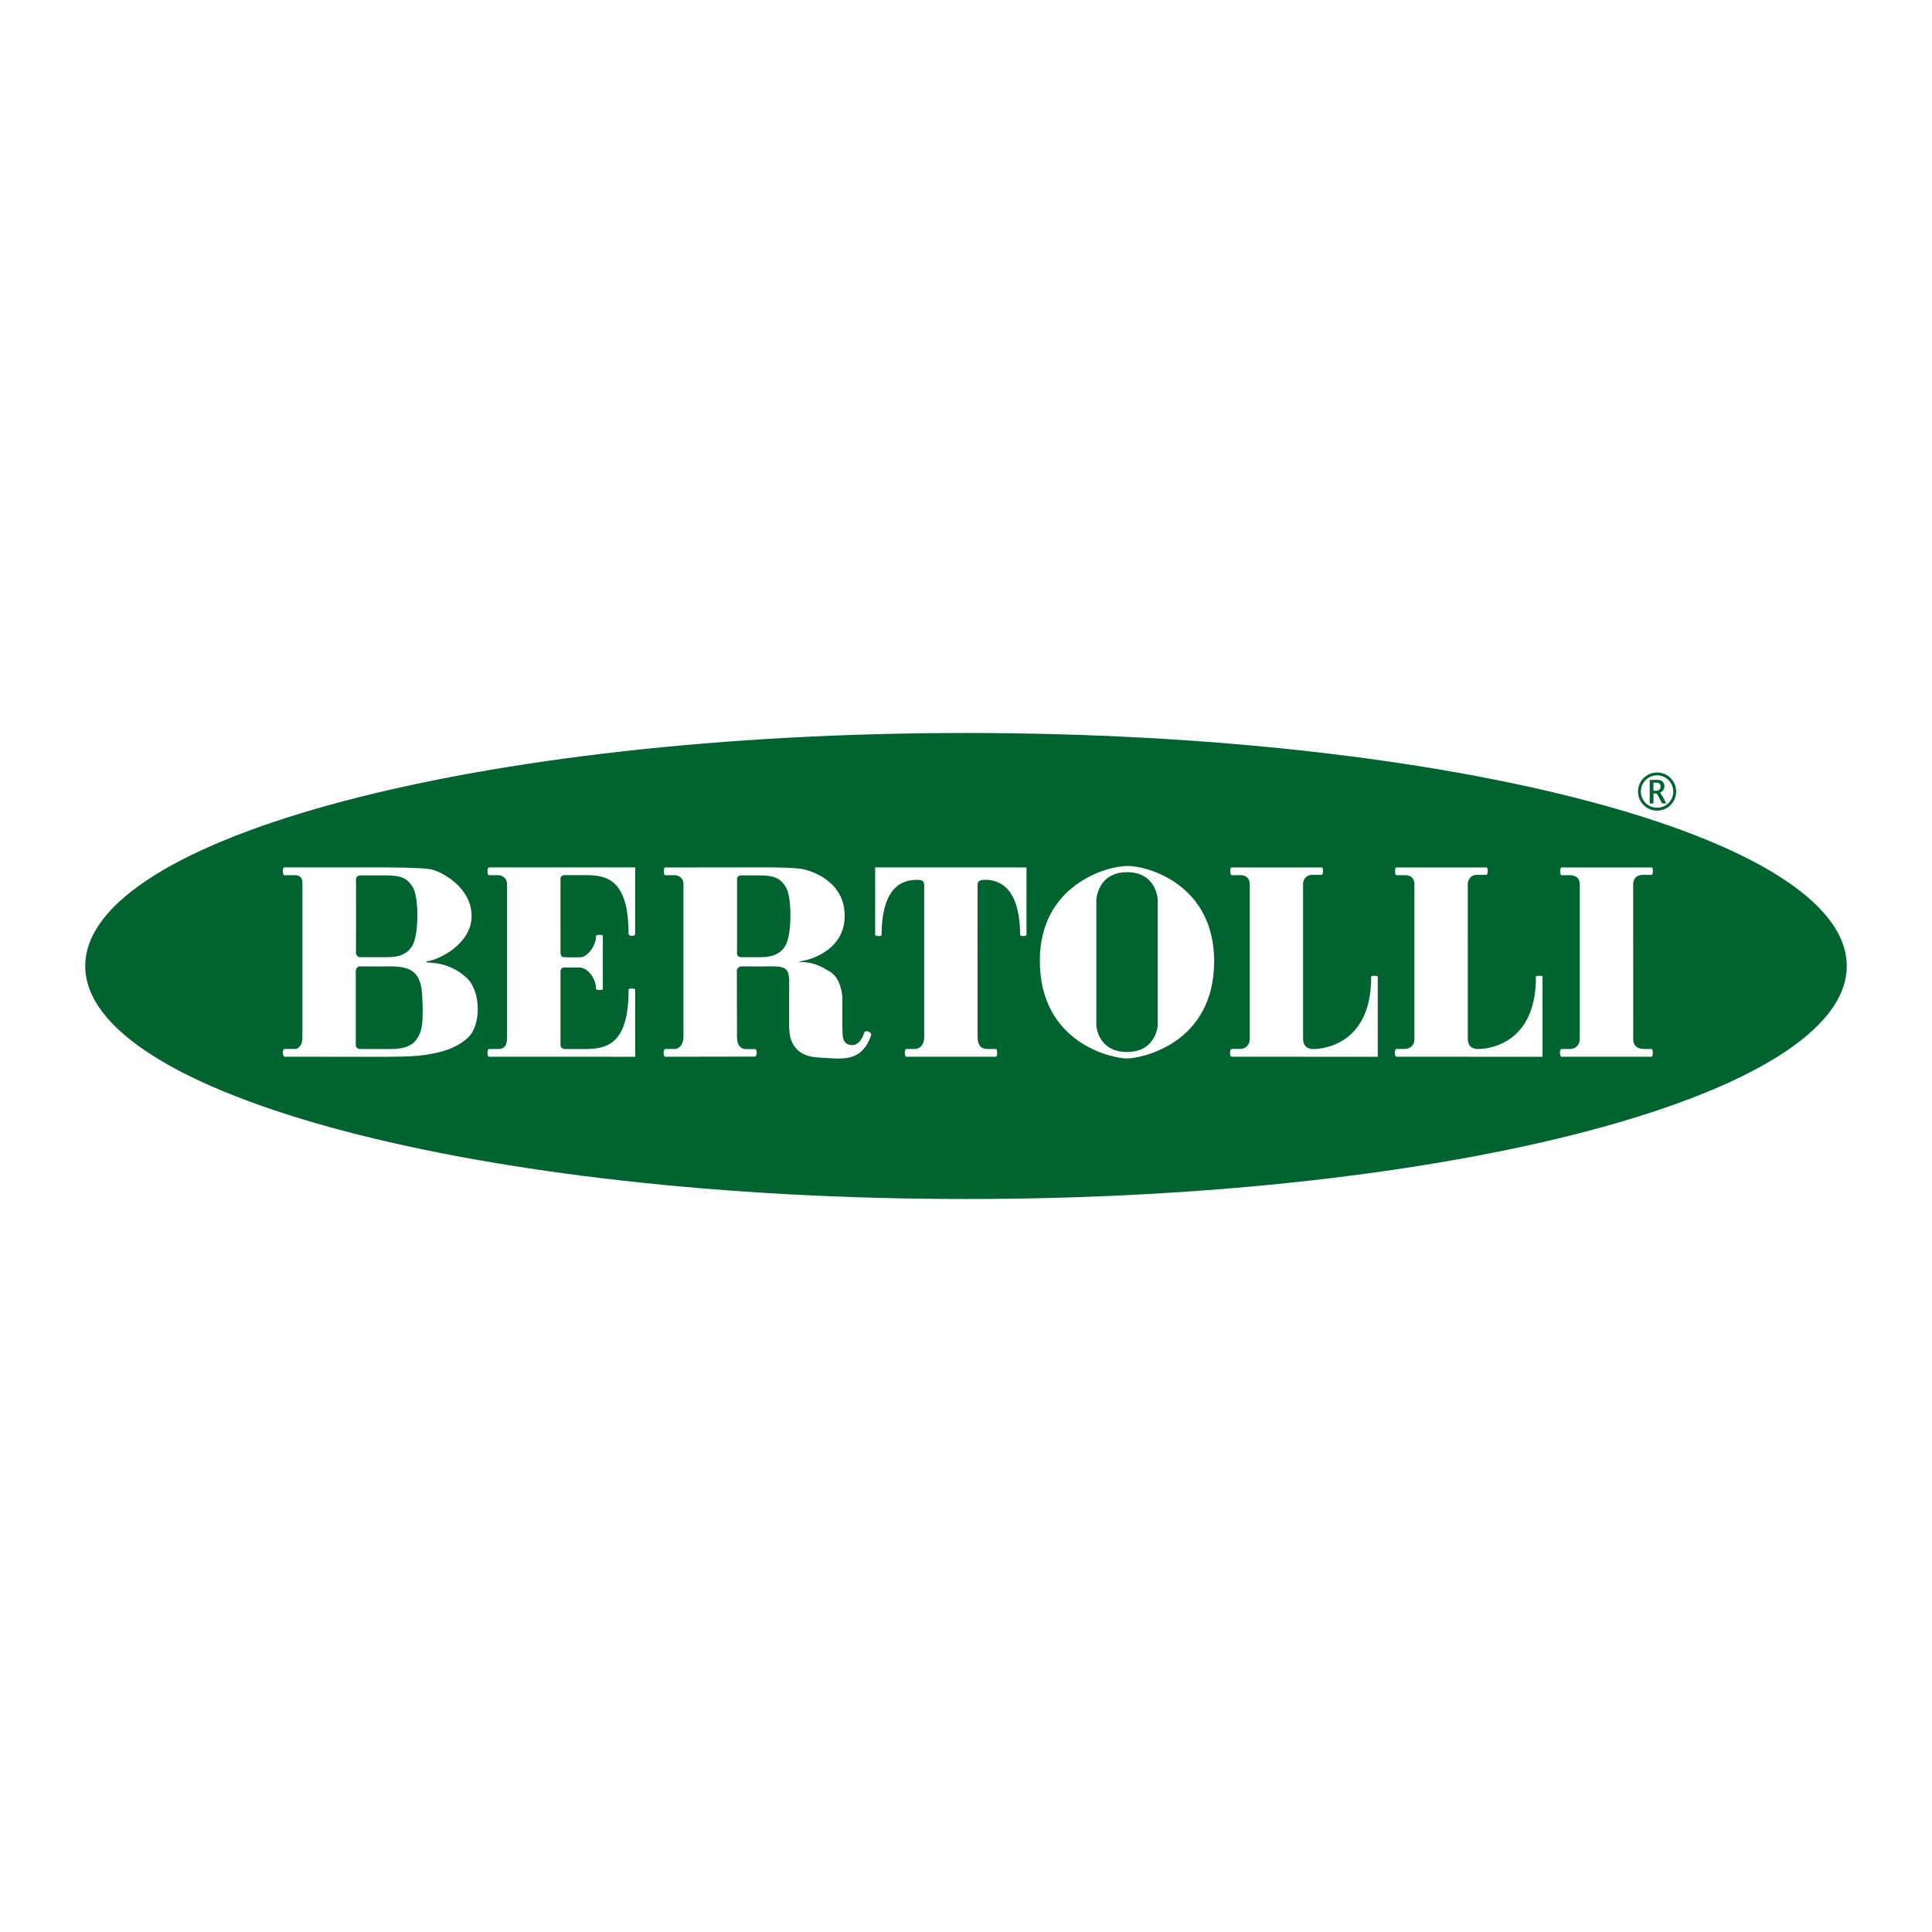 <?xml version="1.0" encoding="utf-8"?>
<!-- Generator: Adobe Illustrator 13.0.0, SVG Export Plug-In . SVG Version: 6.00 Build 14948)  -->
<!DOCTYPE svg PUBLIC "-//W3C//DTD SVG 1.0//EN" "http://www.w3.org/TR/2001/REC-SVG-20010904/DTD/svg10.dtd">
<svg version="1.0" id="Layer_1" xmlns="http://www.w3.org/2000/svg" xmlns:xlink="http://www.w3.org/1999/xlink" x="0px" y="0px"
	 width="192.756px" height="192.756px" viewBox="0 0 192.756 192.756" enable-background="new 0 0 192.756 192.756"
	 xml:space="preserve">
<g>
	<polygon fill-rule="evenodd" clip-rule="evenodd" fill="#FFFFFF" points="0,0 192.756,0 192.756,192.756 0,192.756 0,0 	"/>
	<path fill-rule="evenodd" clip-rule="evenodd" fill="#006330" d="M96.378,73.131c-48.531,0-87.874,10.408-87.874,23.247
		s39.343,23.247,87.874,23.247c48.531,0,87.874-10.408,87.874-23.247S144.909,73.131,96.378,73.131L96.378,73.131z"/>
	<path fill-rule="evenodd" clip-rule="evenodd" fill="#006330" d="M165.247,78.091c0.13,0,0.221,0.018,0.272,0.054
		c0.051,0.035,0.091,0.08,0.117,0.133c0.027,0.053,0.041,0.113,0.041,0.179c0,0.108-0.033,0.207-0.1,0.297
		c-0.066,0.089-0.185,0.134-0.354,0.134h-0.257v-0.797H165.247L165.247,78.091z M165.242,79.17c0.039,0,0.102,0.077,0.188,0.229
		l0.077,0.146l0.321,0.613h0.422l-0.39-0.722c-0.093-0.172-0.18-0.283-0.262-0.334c0.156-0.066,0.272-0.16,0.348-0.282
		s0.113-0.25,0.113-0.384c0-0.116-0.026-0.223-0.081-0.322c-0.054-0.099-0.128-0.175-0.221-0.228
		c-0.094-0.053-0.231-0.08-0.413-0.08h-0.748v2.353h0.37V79.17H165.242L165.242,79.17z M166.265,80.633
		c0.293-0.164,0.526-0.394,0.703-0.692c0.176-0.298,0.264-0.62,0.264-0.966c0-0.34-0.085-0.658-0.255-0.954s-0.403-0.529-0.7-0.698
		c-0.297-0.169-0.614-0.253-0.951-0.253c-0.335,0-0.651,0.084-0.949,0.253c-0.298,0.169-0.531,0.402-0.7,0.698
		s-0.253,0.614-0.253,0.954c0,0.346,0.088,0.667,0.264,0.966c0.176,0.298,0.41,0.528,0.701,0.692
		c0.292,0.164,0.604,0.245,0.938,0.245C165.659,80.878,165.973,80.797,166.265,80.633L166.265,80.633z M164.528,80.382
		c-0.248-0.138-0.446-0.333-0.596-0.586c-0.148-0.252-0.223-0.526-0.223-0.821c0-0.289,0.071-0.559,0.215-0.811
		s0.342-0.449,0.594-0.593c0.253-0.144,0.521-0.215,0.807-0.215c0.286,0,0.556,0.072,0.808,0.215s0.45,0.341,0.594,0.593
		s0.215,0.522,0.215,0.811c0.002,0.295-0.072,0.568-0.222,0.821s-0.349,0.448-0.596,0.586c-0.248,0.138-0.515,0.207-0.799,0.207
		C165.042,80.589,164.776,80.521,164.528,80.382L164.528,80.382z"/>
	<path fill-rule="evenodd" clip-rule="evenodd" fill="#FFFFFF" d="M112.459,86.397c-2.157,0.021-8.712,1.968-8.715,9.441
		c-0.003,8.29,7.293,9.776,8.704,9.763c1.453-0.013,8.724-1.48,8.687-9.763C121.1,88.254,114.536,86.376,112.459,86.397
		L112.459,86.397z M115.51,102.299c0,0-0.157,2.659-3.068,2.659c-2.91,0-3.06-2.625-3.06-2.625V89.779c0,0,0.103-2.76,3.068-2.76
		c2.965,0,3.06,2.76,3.06,2.76V102.299L115.51,102.299z"/>
	<path fill-rule="evenodd" clip-rule="evenodd" fill="#FFFFFF" d="M139.324,105.431c0,0-0.164,0.009-0.164-0.386
		c0-0.394,0.164-0.389,0.164-0.389s0.775-0.001,0.816,0c0.686-0.014,0.976-0.512,0.976-0.947c0.002,0,0.007-15.563,0-15.563
		c-0.012-0.54-0.425-0.836-0.881-0.83c-0.042,0.001-0.935,0-0.935,0s-0.117-0.03-0.117-0.403s0.117-0.37,0.117-0.37h9.016
		c0,0,0.121,0.032,0.117,0.365c-0.003,0.353-0.117,0.375-0.117,0.375s-0.969,0-0.989,0c-0.561,0.004-0.876,0.475-0.884,0.869
		c0.004,0.037,0.001,15.446,0.001,15.497c-0.005,1.116,1.058,1.011,1.058,1.011s5.765,0.154,5.736-7.185c0,0-0.074-0.115,0.32-0.118
		c0.414-0.003,0.339,0.118,0.339,0.118v7.959L139.324,105.431L139.324,105.431z"/>
	<path fill-rule="evenodd" clip-rule="evenodd" fill="#FFFFFF" d="M122.888,105.431c0,0-0.164,0.009-0.164-0.386
		c0-0.394,0.164-0.389,0.164-0.389s0.775-0.001,0.816,0c0.685-0.014,0.976-0.512,0.976-0.947c0.002,0,0.007-15.563,0-15.563
		c-0.012-0.54-0.425-0.836-0.881-0.83c-0.042,0.001-0.935,0-0.935,0s-0.117-0.03-0.117-0.403s0.117-0.37,0.117-0.37h9.016
		c0,0,0.121,0.032,0.117,0.365c-0.003,0.353-0.117,0.375-0.117,0.375s-0.969,0-0.989,0c-0.561,0.004-0.875,0.475-0.883,0.869
		c0.003,0.037,0,15.446,0,15.497c-0.005,1.116,1.058,1.011,1.058,1.011s5.765,0.154,5.736-7.185c0,0-0.074-0.115,0.32-0.118
		c0.415-0.003,0.339,0.118,0.339,0.118v7.959L122.888,105.431L122.888,105.431z"/>
	<path fill-rule="evenodd" clip-rule="evenodd" fill="#FFFFFF" d="M60.141,93.386c0,0,0.033-0.116-0.341-0.118
		c-0.311-0.001-0.336,0.118-0.336,0.118c0.017,0.913-0.81,2.114-1.577,2.123c-0.241,0.002-0.794,0.015-1.349,0
		c-0.411-0.011-0.634-0.007-0.618-0.569c0.001-0.016-0.001-6.193-0.001-7.245c0-0.353,0.353-0.385,0.353-0.385s2.216,0,2.237,0
		c2.112,0.021,4.208,0.498,4.205,5.919c0,0,0.092,0.141,0.341,0.141s0.318-0.141,0.318-0.141v-6.688h-14.62
		c0,0-0.1,0.057-0.118,0.368c-0.019,0.332,0.118,0.406,0.118,0.406s0.893,0.001,0.934,0c0.519-0.015,0.905,0.418,0.905,0.854
		c0.001,0,0.001,15.329,0,15.329c0.01,0.892-0.363,1.174-0.881,1.158c-0.042-0.001-0.934,0-0.934,0s-0.141,0.057-0.141,0.409
		c0,0.354,0.141,0.365,0.141,0.365l14.597,0.002v-6.666c0,0,0.011-0.142-0.342-0.142c-0.353,0-0.317,0.142-0.317,0.142
		c0.002,5.421-2.176,5.876-4.288,5.896c-0.021,0-2.107,0-2.107,0s-0.399-0.053-0.399-0.378l0.001-7.423
		c0-0.109,0.121-0.328,0.307-0.328c0.574,0,1.401,0,1.637,0c0.685,0,1.609,1.023,1.601,2.123c0,0-0.02,0.117,0.354,0.117
		c0.373,0,0.322-0.117,0.322-0.117V93.386L60.141,93.386z"/>
	<path fill-rule="evenodd" clip-rule="evenodd" fill="#FFFFFF" d="M164.785,105.431c0,0,0.117-0.007,0.118-0.4
		c0-0.325-0.118-0.374-0.118-0.374s-0.774-0.001-0.816,0c-0.663-0.02-1.014-0.366-1.021-0.947c-0.001,0-0.005-15.417-0.005-15.417
		c-0.017-0.436,0.173-1.028,1.024-1.01c0.021,0,0.825,0,0.825,0s0.108,0.007,0.117-0.367c0.009-0.385-0.117-0.373-0.117-0.373
		h-9.016c0,0-0.129,0.082-0.118,0.414c0.012,0.353,0.118,0.359,0.118,0.359s0.799,0.001,0.84,0c0.83,0.021,0.999,0.512,0.999,0.948
		c0.007,0,0.002,15.445,0,15.445c-0.011,0.27-0.19,0.948-0.999,0.947c-0.041-0.001-0.84,0-0.84,0s-0.147,0.089-0.142,0.348
		c0.011,0.415,0.142,0.427,0.142,0.427H164.785L164.785,105.431z"/>
	<path fill-rule="evenodd" clip-rule="evenodd" fill="#FFFFFF" d="M87.312,86.542v6.739c0,0,0.104,0.12,0.311,0.118
		c0.353-0.004,0.333-0.118,0.333-0.118c0.022-5.264,2.47-5.5,3.604-5.501c0.554,0,0.646,0.247,0.646,0.516v15.179
		c0.015,0.539-0.27,1.183-0.954,1.182c-0.042-0.001-0.863,0-0.863,0s-0.118,0.077-0.118,0.389s0.118,0.386,0.118,0.386h8.983
		c0,0,0.117,0.009,0.117-0.386c0-0.394-0.117-0.389-0.117-0.389s-0.822-0.001-0.863,0c-0.789,0.001-0.97-0.601-0.978-1.182V88.296
		c0-0.27,0.092-0.501,0.646-0.516c1.023-0.026,3.582,0.237,3.604,5.501c0,0,0.061,0.118,0.31,0.118s0.322-0.118,0.322-0.118v-6.739
		H87.312L87.312,86.542z"/>
	<path fill-rule="evenodd" clip-rule="evenodd" fill="#FFFFFF" d="M86.704,102.943c-0.311-0.17-0.47,0.056-0.47,0.056
		s-0.384,1.428-1.36,1.266c-0.823-0.137-0.796-0.83-0.824-1.438c-0.011-0.248-0.018-1.655-0.004-3.097
		c0.008-0.803-0.288-2.229-1.268-2.806c-0.792-0.466-1.575-0.948-2.967-0.945c-0.147-0.068-0.031-0.059-0.026-0.053
		c1.295-0.17,4.488-1.257,4.488-4.544c0-3.52-3.371-4.494-4.15-4.664c-1.07-0.233-4.815-0.176-4.815-0.176l-8.957,0.001
		c0,0-0.118,0.017-0.118,0.391s0.118,0.383,0.118,0.383s0.893,0.001,0.934,0c0.519-0.015,0.905,0.395,0.905,0.83
		c0.001,0,0.001,15.304,0,15.304c0.01,0.686-0.386,1.222-0.905,1.206c-0.041-0.001-0.934,0-0.934,0s-0.141,0.057-0.141,0.389
		s0.141,0.386,0.141,0.386l9.001-0.012c0,0,0.141-0.062,0.141-0.395s-0.141-0.355-0.141-0.355h-0.889
		c-0.324,0.008-0.932-0.151-0.931-1.182l-0.015-6.695c0,0,0.078-0.376,0.457-0.376c0.407,0.003,2.462,0.019,2.443,0
		c1.834-0.026,2.244,0.029,2.324,1.354c0,0-0.032,4.089,0,4.918c0.041,1.059,0.489,2.718,2.94,2.822
		c2.157,0.093,4.23,0.623,5.213-2.179C86.896,103.331,87.023,103.118,86.704,102.943L86.704,102.943z M78.629,93.631
		c-0.395,1.66-1.723,1.888-2.989,1.868c-0.603,0-1.359,0-1.67,0c-0.436,0-0.436-0.353-0.436-0.353v-7.457c0,0,0-0.352,0.436-0.352
		h1.628c1.66,0,2.227,0.257,2.802,1.167C78.909,89.311,79.018,91.991,78.629,93.631L78.629,93.631z"/>
	<path fill-rule="evenodd" clip-rule="evenodd" fill="#FFFFFF" d="M46.623,97.627c-1.145-1.129-2.627-1.582-4.032-1.601
		c-0.179-0.083,0.035-0.099-0.042-0.099c1.287-0.166,4.503-1.757,4.503-4.546c0-2.897-3.114-4.505-4.15-4.664
		c-1.238-0.189-4.815-0.176-4.815-0.176l-9.756,0.001c0,0-0.118,0.053-0.118,0.365c0,0.311,0.118,0.409,0.118,0.409
		s1.01,0.001,1.051,0c0.519-0.015,0.788,0.277,0.788,0.713v15.563c0,0.436-0.246,1.08-0.764,1.064c-0.041-0.001-1.051,0-1.051,0
		s-0.141,0.072-0.141,0.362c0,0.291,0.141,0.412,0.141,0.412s10.009,0.01,10.003,0.007c1.716-0.044,6.181,0.216,8.374-1.961
		C47.967,102.318,48.024,99.008,46.623,97.627L46.623,97.627z M35.515,87.737c0-0.394,0.436-0.399,0.436-0.399h2.428
		c1.66,0,2.227,0.257,2.802,1.167c0.508,0.806,0.618,3.486,0.229,5.126c-0.395,1.66-1.723,1.888-2.988,1.868
		c-0.624,0-2.063,0-2.47,0c-0.394,0-0.436-0.4-0.436-0.4S35.535,87.758,35.515,87.737L35.515,87.737z M41.846,103.197
		c-0.67,1.562-2.23,1.457-3.448,1.469c-0.019,0-2.035-0.007-2.443-0.007c-0.038-0.001-0.458,0.013-0.458-0.4
		c0.004,0.021,0.001-3.436,0.001-7.388c0-0.026,0.036-0.455,0.4-0.455c0.021,0,2.521,0.021,2.5,0
		c2.096-0.03,3.561,0.119,3.715,2.798C42.267,101.871,42.095,102.616,41.846,103.197L41.846,103.197z"/>
</g>
</svg>
